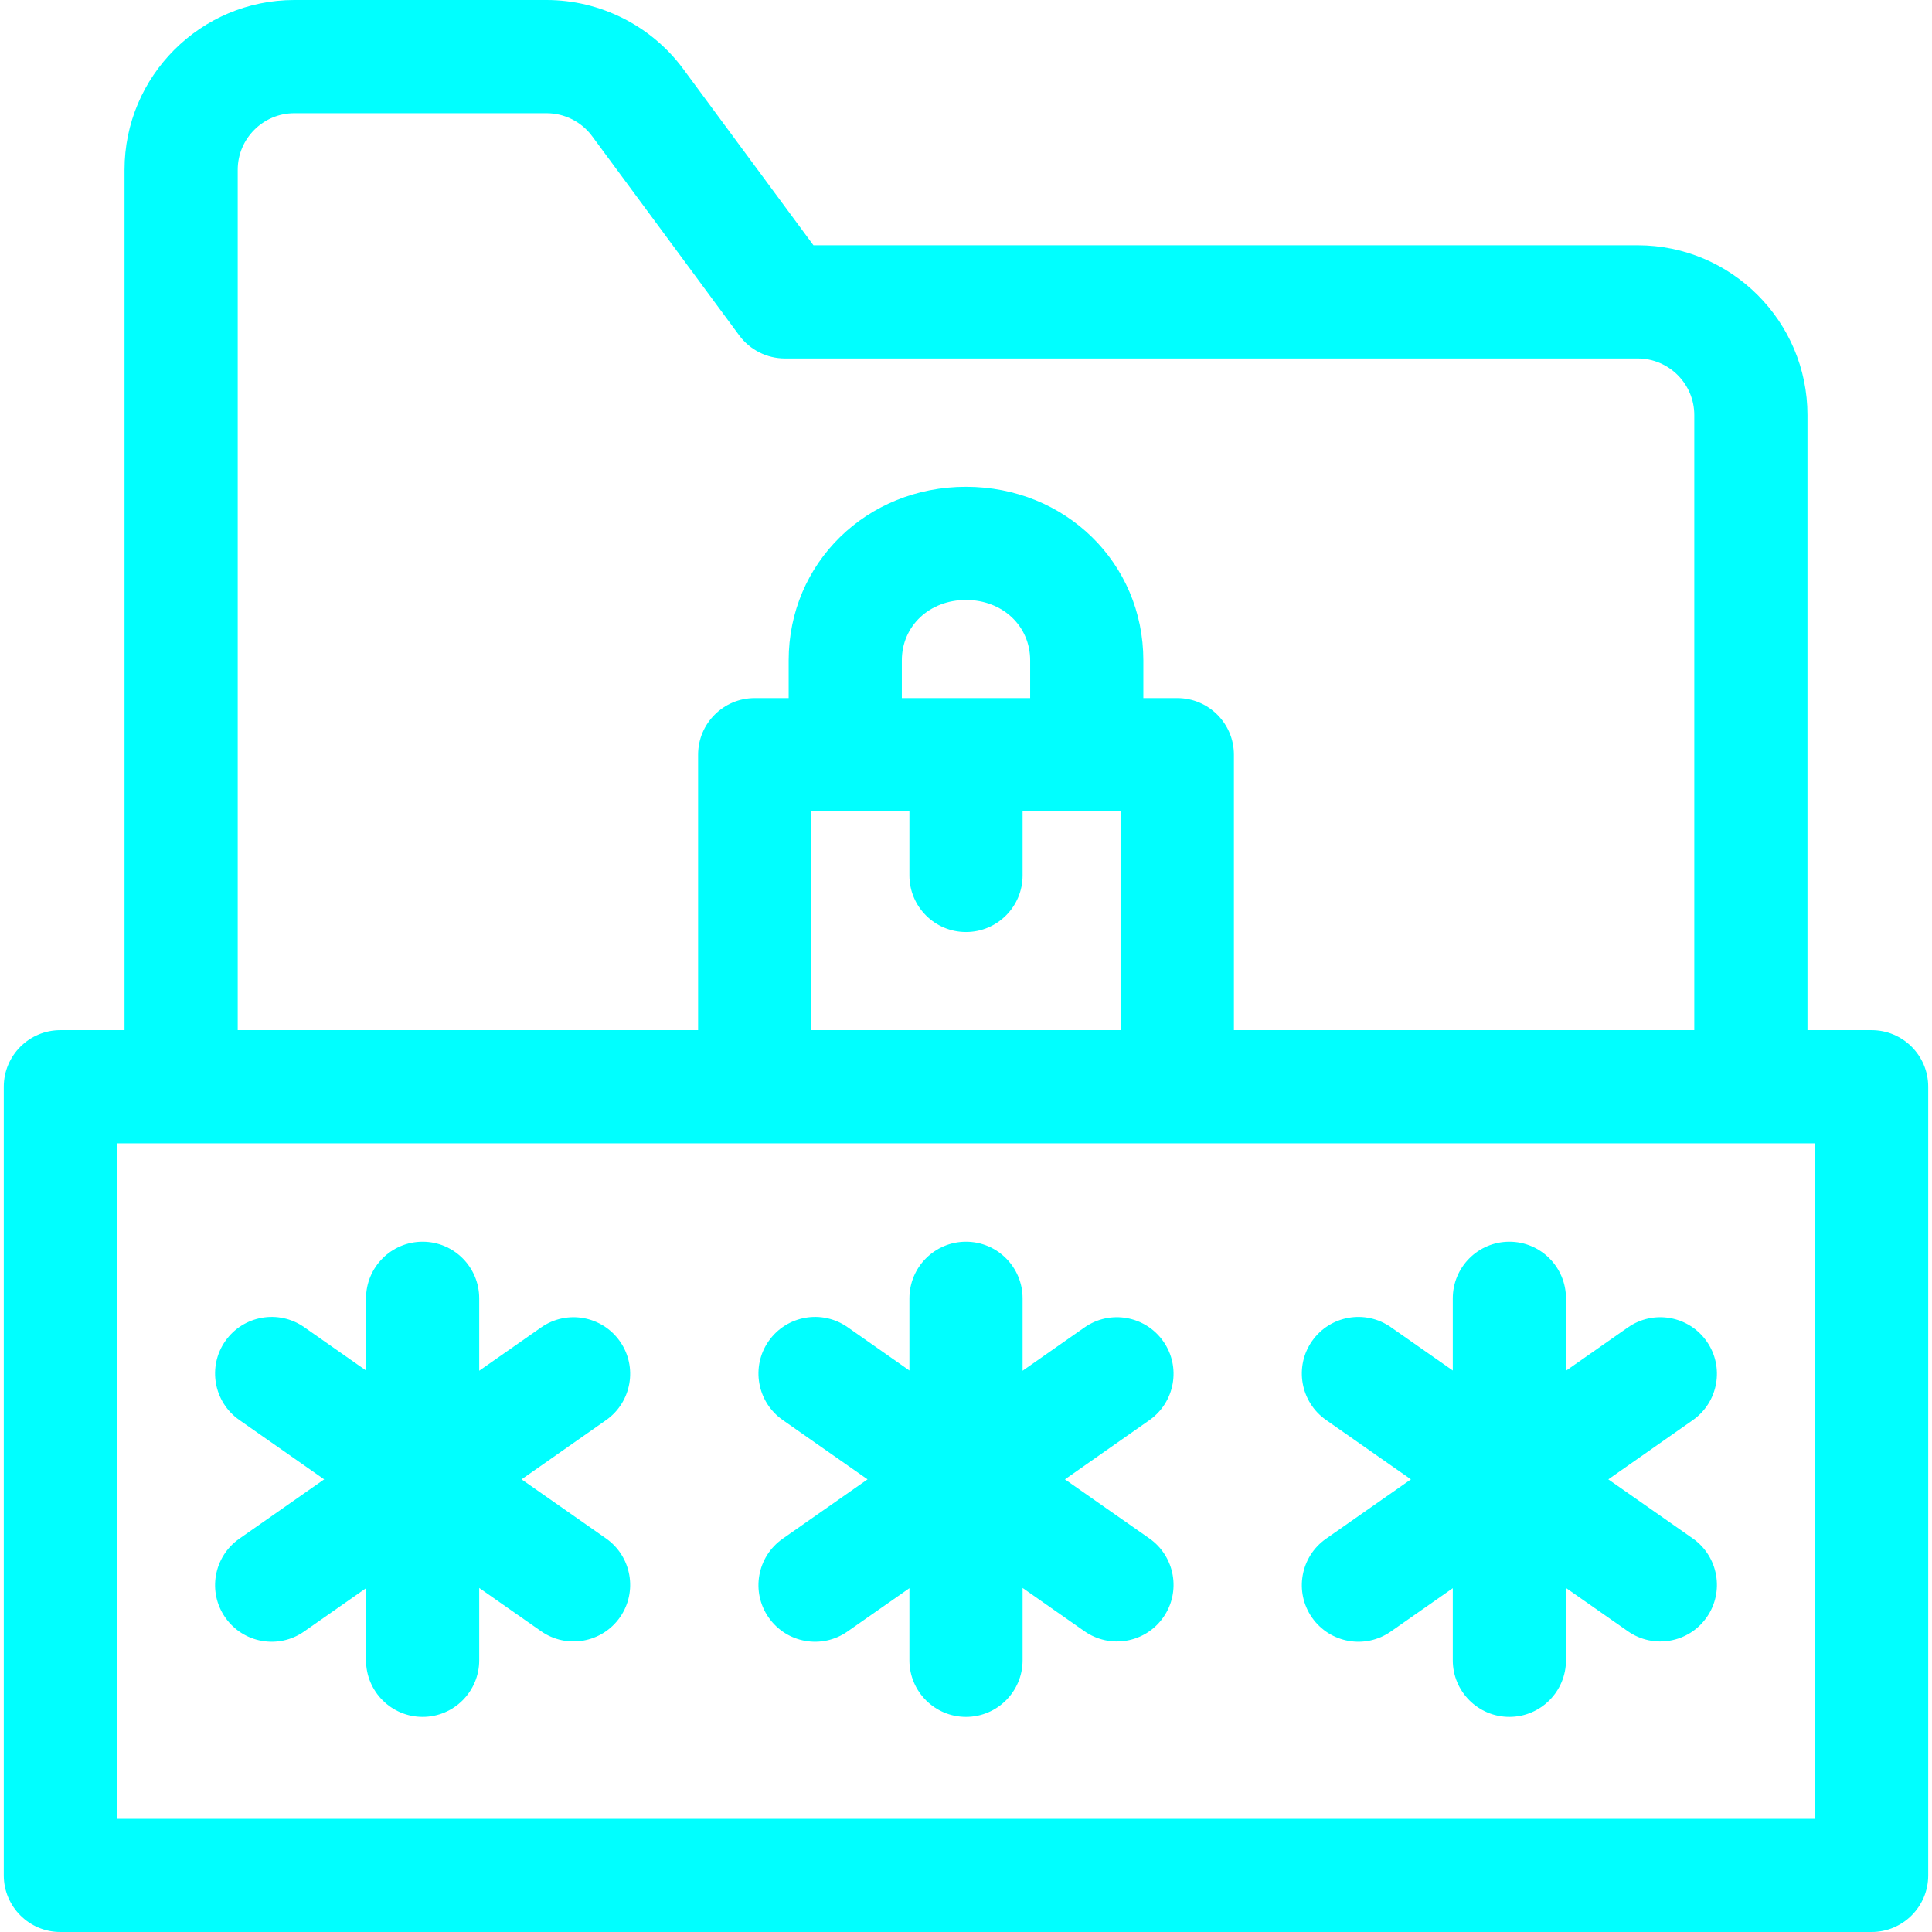 <?xml version="1.0" encoding="UTF-8"?>
<svg xmlns="http://www.w3.org/2000/svg" width="24" height="24" viewBox="0 0 24 24" fill="none">
  <g clip-path="url(#clip0_215_1899)">
    <path d="M23.25 12.797H22.453V5.156C22.453 3.993 21.507 3.047 20.344 3.047H10.105L8.487 0.856C8.091 0.32 7.457 0 6.79 0H3.656C2.493 0 1.547 0.946 1.547 2.109V12.797H0.75C0.362 12.797 0.047 13.112 0.047 13.5V23.297C0.047 23.685 0.362 24 0.75 24H23.25C23.638 24 23.953 23.685 23.953 23.297V13.5C23.953 13.112 23.638 12.797 23.25 12.797ZM2.953 2.109C2.953 1.722 3.269 1.406 3.656 1.406H6.79C7.013 1.406 7.224 1.513 7.356 1.692L9.184 4.168C9.317 4.347 9.527 4.453 9.75 4.453H20.344C20.732 4.453 21.047 4.769 21.047 5.156V12.797H15.328V9.375C15.328 8.987 15.013 8.672 14.625 8.672H14.203V8.203C14.203 6.994 13.235 6.047 12 6.047C10.765 6.047 9.797 6.994 9.797 8.203V8.672H9.375C8.987 8.672 8.672 8.987 8.672 9.375V12.797H2.953V2.109ZM12.797 8.672H11.203V8.203C11.203 7.776 11.546 7.453 12 7.453C12.454 7.453 12.797 7.776 12.797 8.203V8.672ZM10.078 10.078H11.297V10.875C11.297 11.263 11.612 11.578 12 11.578C12.388 11.578 12.703 11.263 12.703 10.875V10.078H13.922V12.797H10.078V10.078ZM22.547 22.594H1.453V14.203H22.547V22.594Z" fill="#00FFFF"></path>
    <path d="M14.451 16.663C14.228 16.345 13.79 16.267 13.472 16.49L12.703 17.028V16.129C12.703 15.74 12.388 15.425 12 15.425C11.612 15.425 11.297 15.74 11.297 16.129V17.025L10.528 16.486C10.21 16.264 9.772 16.341 9.549 16.659C9.326 16.977 9.404 17.416 9.722 17.639L10.777 18.377L9.722 19.115C9.404 19.338 9.326 19.776 9.549 20.094C9.772 20.413 10.211 20.49 10.528 20.267L11.297 19.729V20.625C11.297 21.013 11.612 21.328 12 21.328C12.388 21.328 12.703 21.013 12.703 20.625V19.726L13.472 20.264C13.789 20.486 14.228 20.41 14.451 20.091C14.674 19.773 14.596 19.334 14.278 19.111L13.229 18.377L14.278 17.642C14.596 17.419 14.674 16.981 14.451 16.663Z" fill="#00FFFF"></path>
    <path d="M21.201 16.663C20.978 16.345 20.54 16.267 20.222 16.49L19.453 17.028V16.129C19.453 15.74 19.138 15.425 18.75 15.425C18.362 15.425 18.047 15.74 18.047 16.129V17.025L17.278 16.487C16.96 16.264 16.522 16.341 16.299 16.659C16.076 16.977 16.154 17.416 16.472 17.639L17.527 18.377L16.472 19.115C16.154 19.338 16.076 19.776 16.299 20.095C16.522 20.413 16.961 20.49 17.278 20.267L18.047 19.729V20.625C18.047 21.013 18.362 21.328 18.75 21.328C19.138 21.328 19.453 21.013 19.453 20.625V19.726L20.222 20.264C20.539 20.486 20.978 20.41 21.201 20.091C21.424 19.773 21.346 19.334 21.028 19.111L19.979 18.377L21.028 17.642C21.346 17.419 21.424 16.981 21.201 16.663Z" fill="#00FFFF"></path>
    <path d="M7.701 16.663C7.478 16.345 7.04 16.267 6.722 16.49L5.953 17.028V16.129C5.953 15.74 5.638 15.425 5.25 15.425C4.862 15.425 4.547 15.74 4.547 16.129V17.025L3.778 16.486C3.46 16.264 3.022 16.341 2.799 16.659C2.576 16.977 2.654 17.416 2.972 17.639L4.027 18.377L2.972 19.115C2.654 19.338 2.576 19.776 2.799 20.094C3.022 20.413 3.461 20.49 3.778 20.267L4.547 19.729V20.625C4.547 21.013 4.862 21.328 5.25 21.328C5.638 21.328 5.953 21.013 5.953 20.625V19.726L6.722 20.264C7.04 20.486 7.478 20.409 7.701 20.091C7.924 19.773 7.846 19.334 7.528 19.111L6.479 18.377L7.528 17.642C7.846 17.419 7.924 16.981 7.701 16.663Z" fill="#00FFFF"></path>
  </g>
  <defs>
    <clipPath id="clip0_215_1899">
      <rect width="24" height="24" fill="white"></rect>
    </clipPath>
  </defs>
</svg>

